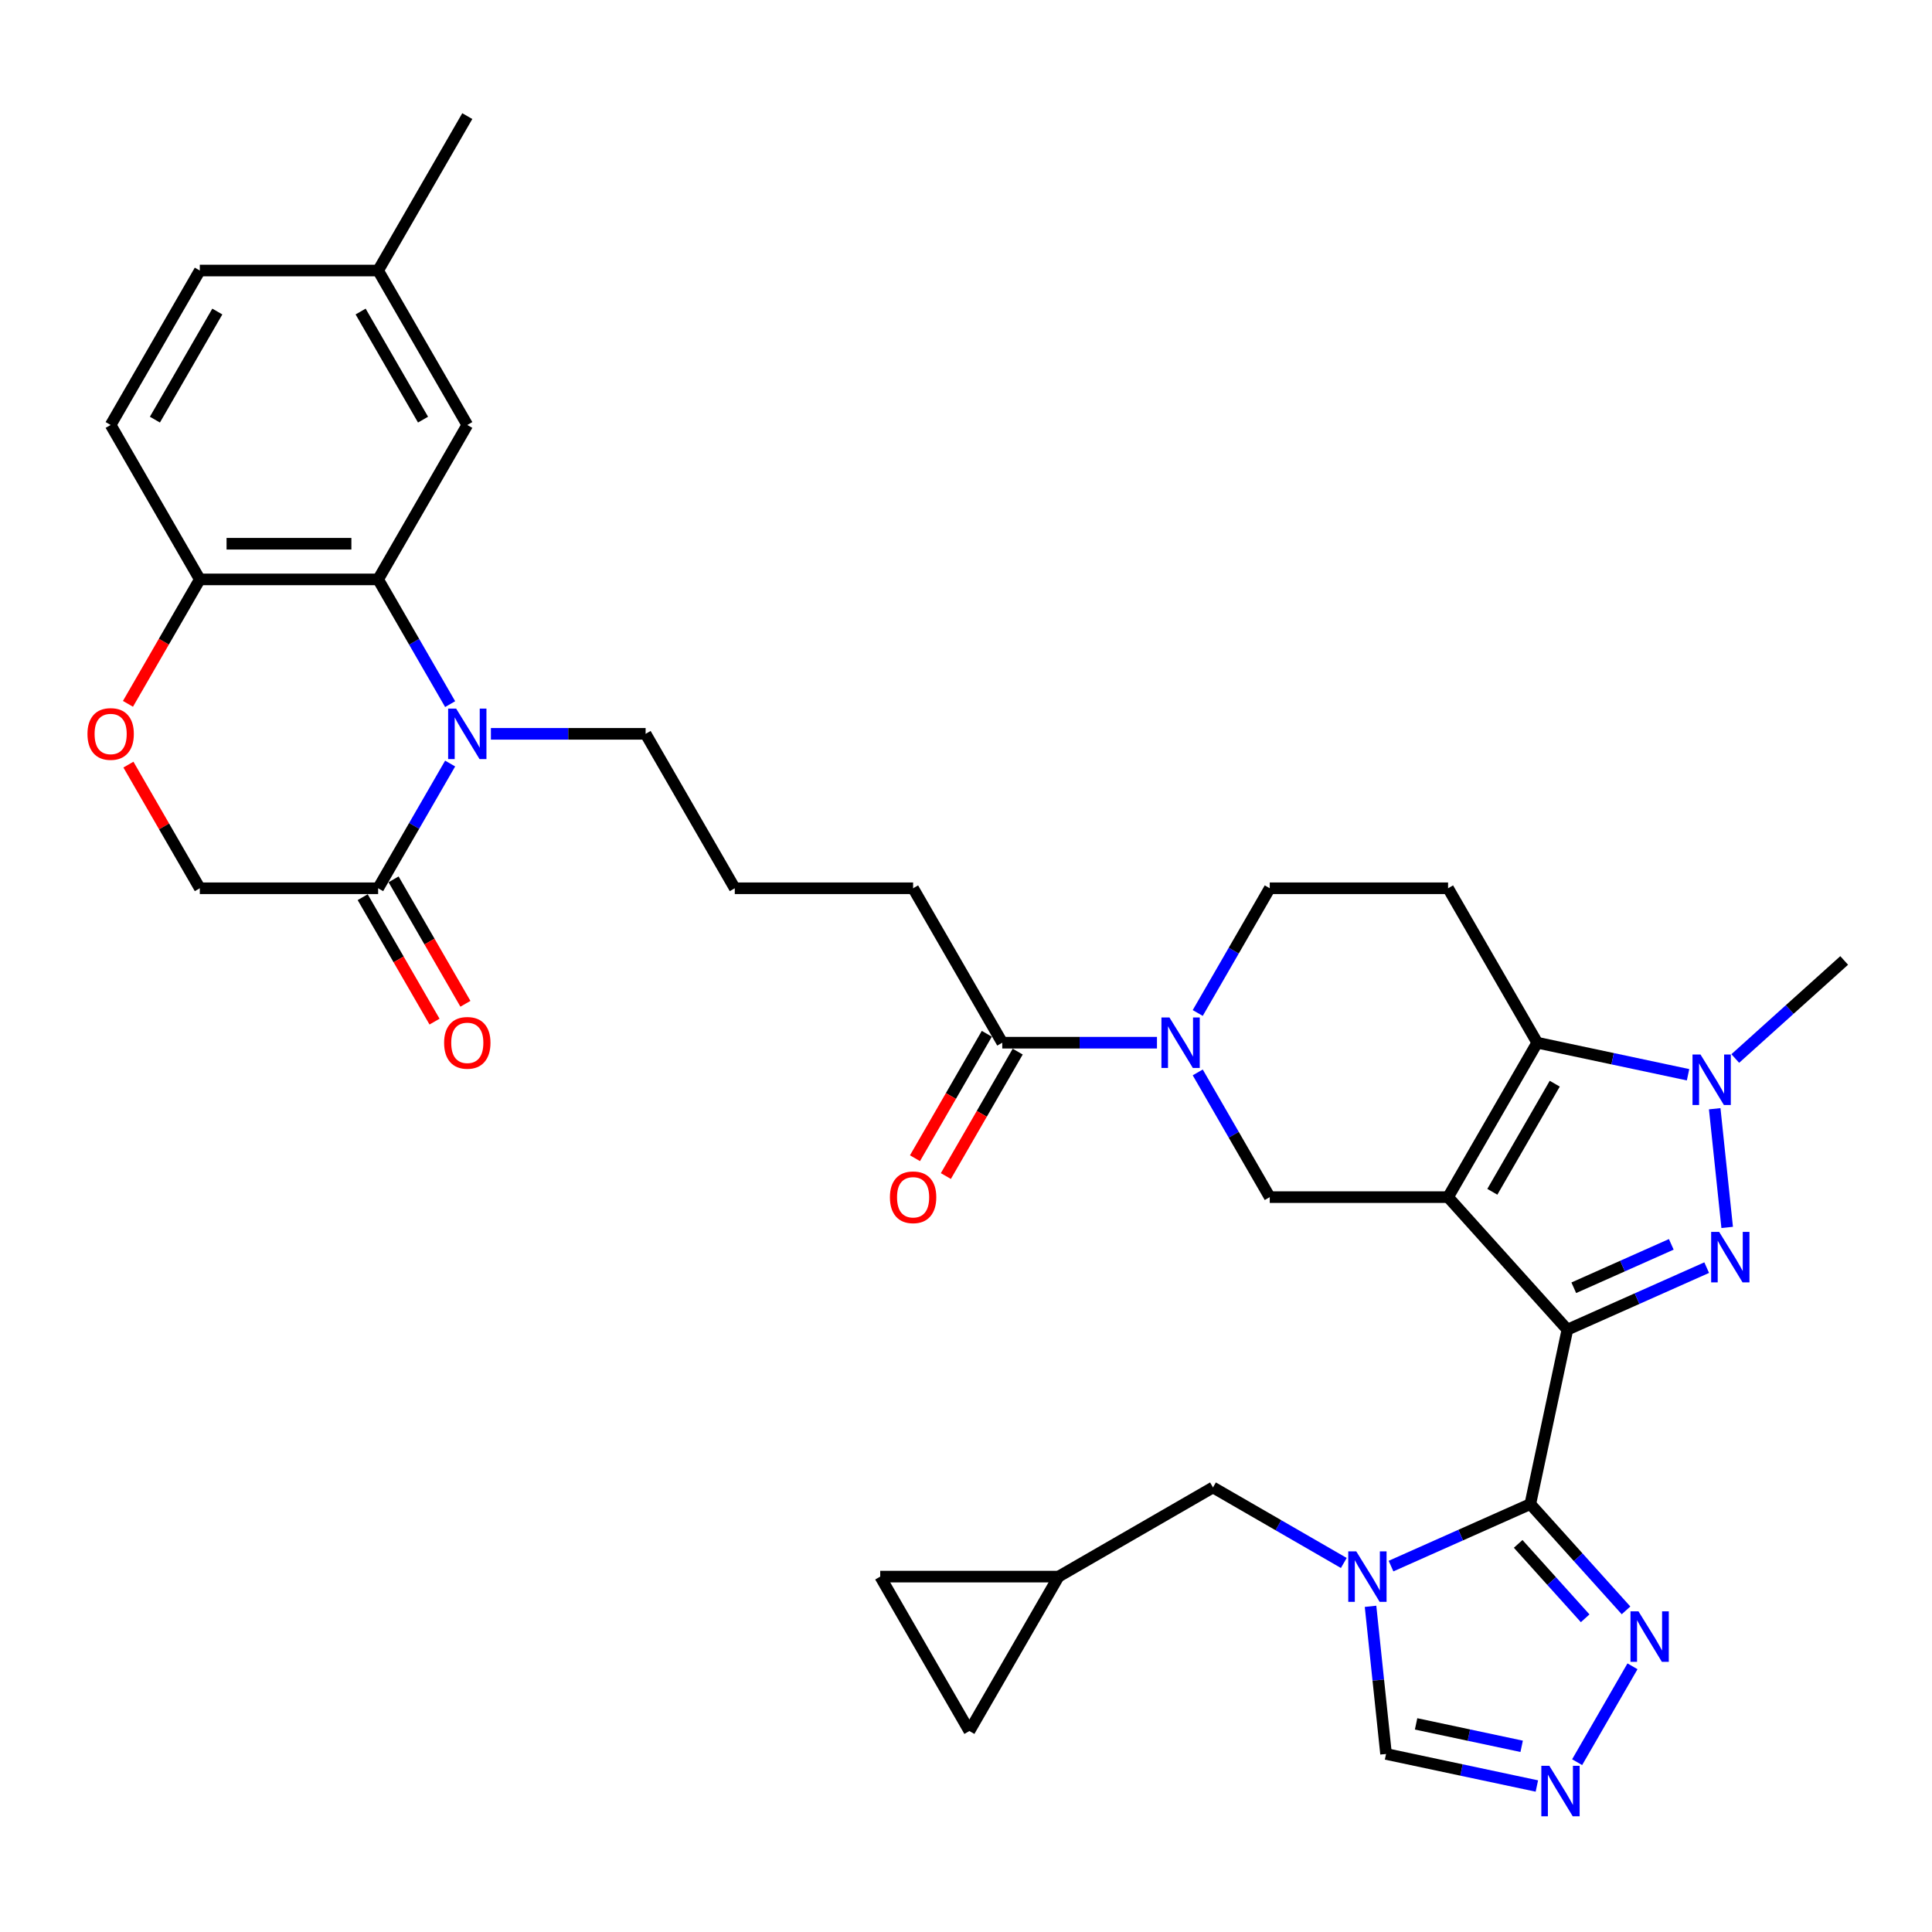 <?xml version='1.0' encoding='iso-8859-1'?>
<svg version='1.1' baseProfile='full'
              xmlns='http://www.w3.org/2000/svg'
                      xmlns:rdkit='http://www.rdkit.org/xml'
                      xmlns:xlink='http://www.w3.org/1999/xlink'
                  xml:space='preserve'
width='1000px' height='1000px' viewBox='0 0 1000 1000'>
<!-- END OF HEADER -->
<rect style='opacity:1.0;fill:#FFFFFF;stroke:none' width='1000' height='1000' x='0' y='0'> </rect>
<path class='bond-0' d='M 811.281,688.226 L 749.52,619.633' style='fill:none;fill-rule:evenodd;stroke:#000000;stroke-width:6px;stroke-linecap:butt;stroke-linejoin:miter;stroke-opacity:1' />
<path class='bond-1' d='M 811.281,688.226 L 792.091,778.508' style='fill:none;fill-rule:evenodd;stroke:#000000;stroke-width:6px;stroke-linecap:butt;stroke-linejoin:miter;stroke-opacity:1' />
<path class='bond-2' d='M 811.281,688.226 L 847.331,672.175' style='fill:none;fill-rule:evenodd;stroke:#000000;stroke-width:6px;stroke-linecap:butt;stroke-linejoin:miter;stroke-opacity:1' />
<path class='bond-2' d='M 847.331,672.175 L 883.381,656.125' style='fill:none;fill-rule:evenodd;stroke:#0000FF;stroke-width:6px;stroke-linecap:butt;stroke-linejoin:miter;stroke-opacity:1' />
<path class='bond-2' d='M 814.588,666.546 L 839.822,655.311' style='fill:none;fill-rule:evenodd;stroke:#000000;stroke-width:6px;stroke-linecap:butt;stroke-linejoin:miter;stroke-opacity:1' />
<path class='bond-2' d='M 839.822,655.311 L 865.057,644.076' style='fill:none;fill-rule:evenodd;stroke:#0000FF;stroke-width:6px;stroke-linecap:butt;stroke-linejoin:miter;stroke-opacity:1' />
<path class='bond-3' d='M 749.52,619.633 L 795.67,539.699' style='fill:none;fill-rule:evenodd;stroke:#000000;stroke-width:6px;stroke-linecap:butt;stroke-linejoin:miter;stroke-opacity:1' />
<path class='bond-3' d='M 772.43,616.873 L 804.735,560.919' style='fill:none;fill-rule:evenodd;stroke:#000000;stroke-width:6px;stroke-linecap:butt;stroke-linejoin:miter;stroke-opacity:1' />
<path class='bond-8' d='M 749.52,619.633 L 657.22,619.633' style='fill:none;fill-rule:evenodd;stroke:#000000;stroke-width:6px;stroke-linecap:butt;stroke-linejoin:miter;stroke-opacity:1' />
<path class='bond-4' d='M 792.091,778.508 L 756.041,794.559' style='fill:none;fill-rule:evenodd;stroke:#000000;stroke-width:6px;stroke-linecap:butt;stroke-linejoin:miter;stroke-opacity:1' />
<path class='bond-4' d='M 756.041,794.559 L 719.991,810.609' style='fill:none;fill-rule:evenodd;stroke:#0000FF;stroke-width:6px;stroke-linecap:butt;stroke-linejoin:miter;stroke-opacity:1' />
<path class='bond-10' d='M 792.091,778.508 L 816.861,806.018' style='fill:none;fill-rule:evenodd;stroke:#000000;stroke-width:6px;stroke-linecap:butt;stroke-linejoin:miter;stroke-opacity:1' />
<path class='bond-10' d='M 816.861,806.018 L 841.631,833.528' style='fill:none;fill-rule:evenodd;stroke:#0000FF;stroke-width:6px;stroke-linecap:butt;stroke-linejoin:miter;stroke-opacity:1' />
<path class='bond-10' d='M 785.803,799.114 L 803.142,818.371' style='fill:none;fill-rule:evenodd;stroke:#000000;stroke-width:6px;stroke-linecap:butt;stroke-linejoin:miter;stroke-opacity:1' />
<path class='bond-10' d='M 803.142,818.371 L 820.482,837.628' style='fill:none;fill-rule:evenodd;stroke:#0000FF;stroke-width:6px;stroke-linecap:butt;stroke-linejoin:miter;stroke-opacity:1' />
<path class='bond-5' d='M 893.985,635.307 L 887.529,573.88' style='fill:none;fill-rule:evenodd;stroke:#0000FF;stroke-width:6px;stroke-linecap:butt;stroke-linejoin:miter;stroke-opacity:1' />
<path class='bond-13' d='M 795.67,539.699 L 749.52,459.765' style='fill:none;fill-rule:evenodd;stroke:#000000;stroke-width:6px;stroke-linecap:butt;stroke-linejoin:miter;stroke-opacity:1' />
<path class='bond-35' d='M 795.67,539.699 L 834.701,547.996' style='fill:none;fill-rule:evenodd;stroke:#000000;stroke-width:6px;stroke-linecap:butt;stroke-linejoin:miter;stroke-opacity:1' />
<path class='bond-35' d='M 834.701,547.996 L 873.733,556.292' style='fill:none;fill-rule:evenodd;stroke:#0000FF;stroke-width:6px;stroke-linecap:butt;stroke-linejoin:miter;stroke-opacity:1' />
<path class='bond-14' d='M 709.387,831.427 L 713.403,869.636' style='fill:none;fill-rule:evenodd;stroke:#0000FF;stroke-width:6px;stroke-linecap:butt;stroke-linejoin:miter;stroke-opacity:1' />
<path class='bond-14' d='M 713.403,869.636 L 717.419,907.845' style='fill:none;fill-rule:evenodd;stroke:#000000;stroke-width:6px;stroke-linecap:butt;stroke-linejoin:miter;stroke-opacity:1' />
<path class='bond-18' d='M 695.55,808.995 L 661.693,789.447' style='fill:none;fill-rule:evenodd;stroke:#0000FF;stroke-width:6px;stroke-linecap:butt;stroke-linejoin:miter;stroke-opacity:1' />
<path class='bond-18' d='M 661.693,789.447 L 627.836,769.9' style='fill:none;fill-rule:evenodd;stroke:#000000;stroke-width:6px;stroke-linecap:butt;stroke-linejoin:miter;stroke-opacity:1' />
<path class='bond-30' d='M 898.174,547.886 L 926.36,522.507' style='fill:none;fill-rule:evenodd;stroke:#0000FF;stroke-width:6px;stroke-linecap:butt;stroke-linejoin:miter;stroke-opacity:1' />
<path class='bond-30' d='M 926.36,522.507 L 954.545,497.129' style='fill:none;fill-rule:evenodd;stroke:#000000;stroke-width:6px;stroke-linecap:butt;stroke-linejoin:miter;stroke-opacity:1' />
<path class='bond-6' d='M 254.091,379.831 L 294.131,379.831' style='fill:none;fill-rule:evenodd;stroke:#0000FF;stroke-width:6px;stroke-linecap:butt;stroke-linejoin:miter;stroke-opacity:1' />
<path class='bond-6' d='M 294.131,379.831 L 334.171,379.831' style='fill:none;fill-rule:evenodd;stroke:#000000;stroke-width:6px;stroke-linecap:butt;stroke-linejoin:miter;stroke-opacity:1' />
<path class='bond-9' d='M 232.993,364.454 L 214.357,332.175' style='fill:none;fill-rule:evenodd;stroke:#0000FF;stroke-width:6px;stroke-linecap:butt;stroke-linejoin:miter;stroke-opacity:1' />
<path class='bond-9' d='M 214.357,332.175 L 195.721,299.897' style='fill:none;fill-rule:evenodd;stroke:#000000;stroke-width:6px;stroke-linecap:butt;stroke-linejoin:miter;stroke-opacity:1' />
<path class='bond-12' d='M 232.993,395.208 L 214.357,427.487' style='fill:none;fill-rule:evenodd;stroke:#0000FF;stroke-width:6px;stroke-linecap:butt;stroke-linejoin:miter;stroke-opacity:1' />
<path class='bond-12' d='M 214.357,427.487 L 195.721,459.765' style='fill:none;fill-rule:evenodd;stroke:#000000;stroke-width:6px;stroke-linecap:butt;stroke-linejoin:miter;stroke-opacity:1' />
<path class='bond-7' d='M 619.948,555.076 L 638.584,587.355' style='fill:none;fill-rule:evenodd;stroke:#0000FF;stroke-width:6px;stroke-linecap:butt;stroke-linejoin:miter;stroke-opacity:1' />
<path class='bond-7' d='M 638.584,587.355 L 657.22,619.633' style='fill:none;fill-rule:evenodd;stroke:#000000;stroke-width:6px;stroke-linecap:butt;stroke-linejoin:miter;stroke-opacity:1' />
<path class='bond-15' d='M 598.85,539.699 L 558.81,539.699' style='fill:none;fill-rule:evenodd;stroke:#0000FF;stroke-width:6px;stroke-linecap:butt;stroke-linejoin:miter;stroke-opacity:1' />
<path class='bond-15' d='M 558.81,539.699 L 518.77,539.699' style='fill:none;fill-rule:evenodd;stroke:#000000;stroke-width:6px;stroke-linecap:butt;stroke-linejoin:miter;stroke-opacity:1' />
<path class='bond-19' d='M 619.948,524.322 L 638.584,492.044' style='fill:none;fill-rule:evenodd;stroke:#0000FF;stroke-width:6px;stroke-linecap:butt;stroke-linejoin:miter;stroke-opacity:1' />
<path class='bond-19' d='M 638.584,492.044 L 657.22,459.765' style='fill:none;fill-rule:evenodd;stroke:#000000;stroke-width:6px;stroke-linecap:butt;stroke-linejoin:miter;stroke-opacity:1' />
<path class='bond-17' d='M 195.721,299.897 L 103.421,299.897' style='fill:none;fill-rule:evenodd;stroke:#000000;stroke-width:6px;stroke-linecap:butt;stroke-linejoin:miter;stroke-opacity:1' />
<path class='bond-17' d='M 181.876,281.437 L 117.266,281.437' style='fill:none;fill-rule:evenodd;stroke:#000000;stroke-width:6px;stroke-linecap:butt;stroke-linejoin:miter;stroke-opacity:1' />
<path class='bond-24' d='M 195.721,299.897 L 241.871,219.963' style='fill:none;fill-rule:evenodd;stroke:#000000;stroke-width:6px;stroke-linecap:butt;stroke-linejoin:miter;stroke-opacity:1' />
<path class='bond-11' d='M 844.973,862.478 L 816.323,912.102' style='fill:none;fill-rule:evenodd;stroke:#0000FF;stroke-width:6px;stroke-linecap:butt;stroke-linejoin:miter;stroke-opacity:1' />
<path class='bond-36' d='M 795.481,924.437 L 756.45,916.141' style='fill:none;fill-rule:evenodd;stroke:#0000FF;stroke-width:6px;stroke-linecap:butt;stroke-linejoin:miter;stroke-opacity:1' />
<path class='bond-36' d='M 756.45,916.141 L 717.419,907.845' style='fill:none;fill-rule:evenodd;stroke:#000000;stroke-width:6px;stroke-linecap:butt;stroke-linejoin:miter;stroke-opacity:1' />
<path class='bond-36' d='M 787.61,903.892 L 760.288,898.084' style='fill:none;fill-rule:evenodd;stroke:#0000FF;stroke-width:6px;stroke-linecap:butt;stroke-linejoin:miter;stroke-opacity:1' />
<path class='bond-36' d='M 760.288,898.084 L 732.966,892.277' style='fill:none;fill-rule:evenodd;stroke:#000000;stroke-width:6px;stroke-linecap:butt;stroke-linejoin:miter;stroke-opacity:1' />
<path class='bond-21' d='M 195.721,459.765 L 103.421,459.765' style='fill:none;fill-rule:evenodd;stroke:#000000;stroke-width:6px;stroke-linecap:butt;stroke-linejoin:miter;stroke-opacity:1' />
<path class='bond-25' d='M 187.727,464.38 L 206.321,496.585' style='fill:none;fill-rule:evenodd;stroke:#000000;stroke-width:6px;stroke-linecap:butt;stroke-linejoin:miter;stroke-opacity:1' />
<path class='bond-25' d='M 206.321,496.585 L 224.914,528.789' style='fill:none;fill-rule:evenodd;stroke:#FF0000;stroke-width:6px;stroke-linecap:butt;stroke-linejoin:miter;stroke-opacity:1' />
<path class='bond-25' d='M 203.714,455.15 L 222.307,487.355' style='fill:none;fill-rule:evenodd;stroke:#000000;stroke-width:6px;stroke-linecap:butt;stroke-linejoin:miter;stroke-opacity:1' />
<path class='bond-25' d='M 222.307,487.355 L 240.901,519.559' style='fill:none;fill-rule:evenodd;stroke:#FF0000;stroke-width:6px;stroke-linecap:butt;stroke-linejoin:miter;stroke-opacity:1' />
<path class='bond-37' d='M 749.52,459.765 L 657.22,459.765' style='fill:none;fill-rule:evenodd;stroke:#000000;stroke-width:6px;stroke-linecap:butt;stroke-linejoin:miter;stroke-opacity:1' />
<path class='bond-26' d='M 510.777,535.084 L 492.184,567.289' style='fill:none;fill-rule:evenodd;stroke:#000000;stroke-width:6px;stroke-linecap:butt;stroke-linejoin:miter;stroke-opacity:1' />
<path class='bond-26' d='M 492.184,567.289 L 473.59,599.493' style='fill:none;fill-rule:evenodd;stroke:#FF0000;stroke-width:6px;stroke-linecap:butt;stroke-linejoin:miter;stroke-opacity:1' />
<path class='bond-26' d='M 526.764,544.314 L 508.171,576.519' style='fill:none;fill-rule:evenodd;stroke:#000000;stroke-width:6px;stroke-linecap:butt;stroke-linejoin:miter;stroke-opacity:1' />
<path class='bond-26' d='M 508.171,576.519 L 489.577,608.723' style='fill:none;fill-rule:evenodd;stroke:#FF0000;stroke-width:6px;stroke-linecap:butt;stroke-linejoin:miter;stroke-opacity:1' />
<path class='bond-32' d='M 518.77,539.699 L 472.62,459.765' style='fill:none;fill-rule:evenodd;stroke:#000000;stroke-width:6px;stroke-linecap:butt;stroke-linejoin:miter;stroke-opacity:1' />
<path class='bond-16' d='M 66.469,395.762 L 84.945,427.764' style='fill:none;fill-rule:evenodd;stroke:#FF0000;stroke-width:6px;stroke-linecap:butt;stroke-linejoin:miter;stroke-opacity:1' />
<path class='bond-16' d='M 84.945,427.764 L 103.421,459.765' style='fill:none;fill-rule:evenodd;stroke:#000000;stroke-width:6px;stroke-linecap:butt;stroke-linejoin:miter;stroke-opacity:1' />
<path class='bond-39' d='M 66.234,364.306 L 84.827,332.102' style='fill:none;fill-rule:evenodd;stroke:#FF0000;stroke-width:6px;stroke-linecap:butt;stroke-linejoin:miter;stroke-opacity:1' />
<path class='bond-39' d='M 84.827,332.102 L 103.421,299.897' style='fill:none;fill-rule:evenodd;stroke:#000000;stroke-width:6px;stroke-linecap:butt;stroke-linejoin:miter;stroke-opacity:1' />
<path class='bond-27' d='M 103.421,299.897 L 57.271,219.963' style='fill:none;fill-rule:evenodd;stroke:#000000;stroke-width:6px;stroke-linecap:butt;stroke-linejoin:miter;stroke-opacity:1' />
<path class='bond-20' d='M 627.836,769.9 L 547.902,816.05' style='fill:none;fill-rule:evenodd;stroke:#000000;stroke-width:6px;stroke-linecap:butt;stroke-linejoin:miter;stroke-opacity:1' />
<path class='bond-22' d='M 547.902,816.05 L 501.752,895.984' style='fill:none;fill-rule:evenodd;stroke:#000000;stroke-width:6px;stroke-linecap:butt;stroke-linejoin:miter;stroke-opacity:1' />
<path class='bond-23' d='M 547.902,816.05 L 455.602,816.05' style='fill:none;fill-rule:evenodd;stroke:#000000;stroke-width:6px;stroke-linecap:butt;stroke-linejoin:miter;stroke-opacity:1' />
<path class='bond-38' d='M 501.752,895.984 L 455.602,816.05' style='fill:none;fill-rule:evenodd;stroke:#000000;stroke-width:6px;stroke-linecap:butt;stroke-linejoin:miter;stroke-opacity:1' />
<path class='bond-29' d='M 241.871,219.963 L 195.721,140.029' style='fill:none;fill-rule:evenodd;stroke:#000000;stroke-width:6px;stroke-linecap:butt;stroke-linejoin:miter;stroke-opacity:1' />
<path class='bond-29' d='M 218.961,217.203 L 186.656,161.249' style='fill:none;fill-rule:evenodd;stroke:#000000;stroke-width:6px;stroke-linecap:butt;stroke-linejoin:miter;stroke-opacity:1' />
<path class='bond-40' d='M 57.271,219.963 L 103.421,140.029' style='fill:none;fill-rule:evenodd;stroke:#000000;stroke-width:6px;stroke-linecap:butt;stroke-linejoin:miter;stroke-opacity:1' />
<path class='bond-40' d='M 80.18,217.203 L 112.485,161.249' style='fill:none;fill-rule:evenodd;stroke:#000000;stroke-width:6px;stroke-linecap:butt;stroke-linejoin:miter;stroke-opacity:1' />
<path class='bond-28' d='M 334.171,379.831 L 380.321,459.765' style='fill:none;fill-rule:evenodd;stroke:#000000;stroke-width:6px;stroke-linecap:butt;stroke-linejoin:miter;stroke-opacity:1' />
<path class='bond-31' d='M 195.721,140.029 L 103.421,140.029' style='fill:none;fill-rule:evenodd;stroke:#000000;stroke-width:6px;stroke-linecap:butt;stroke-linejoin:miter;stroke-opacity:1' />
<path class='bond-34' d='M 195.721,140.029 L 241.871,60.095' style='fill:none;fill-rule:evenodd;stroke:#000000;stroke-width:6px;stroke-linecap:butt;stroke-linejoin:miter;stroke-opacity:1' />
<path class='bond-33' d='M 472.62,459.765 L 380.321,459.765' style='fill:none;fill-rule:evenodd;stroke:#000000;stroke-width:6px;stroke-linecap:butt;stroke-linejoin:miter;stroke-opacity:1' />
<path  class='atom-3' d='M 889.823 637.614
L 898.389 651.459
Q 899.238 652.825, 900.604 655.299
Q 901.97 657.772, 902.044 657.92
L 902.044 637.614
L 905.514 637.614
L 905.514 663.753
L 901.933 663.753
L 892.74 648.616
Q 891.669 646.844, 890.525 644.813
Q 889.417 642.783, 889.085 642.155
L 889.085 663.753
L 885.688 663.753
L 885.688 637.614
L 889.823 637.614
' fill='#0000FF'/>
<path  class='atom-5' d='M 701.993 802.981
L 710.558 816.826
Q 711.407 818.192, 712.773 820.665
Q 714.139 823.139, 714.213 823.287
L 714.213 802.981
L 717.684 802.981
L 717.684 829.12
L 714.102 829.12
L 704.909 813.983
Q 703.839 812.211, 702.694 810.18
Q 701.586 808.149, 701.254 807.522
L 701.254 829.12
L 697.858 829.12
L 697.858 802.981
L 701.993 802.981
' fill='#0000FF'/>
<path  class='atom-6' d='M 880.175 545.82
L 888.741 559.665
Q 889.59 561.031, 890.956 563.504
Q 892.322 565.978, 892.396 566.126
L 892.396 545.82
L 895.866 545.82
L 895.866 571.959
L 892.285 571.959
L 883.092 556.822
Q 882.021 555.05, 880.877 553.019
Q 879.769 550.989, 879.437 550.361
L 879.437 571.959
L 876.04 571.959
L 876.04 545.82
L 880.175 545.82
' fill='#0000FF'/>
<path  class='atom-7' d='M 236.093 366.761
L 244.658 380.606
Q 245.507 381.972, 246.873 384.446
Q 248.239 386.92, 248.313 387.067
L 248.313 366.761
L 251.784 366.761
L 251.784 392.901
L 248.202 392.901
L 239.009 377.763
Q 237.939 375.991, 236.794 373.961
Q 235.687 371.93, 235.354 371.302
L 235.354 392.901
L 231.958 392.901
L 231.958 366.761
L 236.093 366.761
' fill='#0000FF'/>
<path  class='atom-8' d='M 605.292 526.63
L 613.858 540.475
Q 614.707 541.841, 616.073 544.314
Q 617.439 546.788, 617.513 546.936
L 617.513 526.63
L 620.983 526.63
L 620.983 552.769
L 617.402 552.769
L 608.209 537.632
Q 607.138 535.86, 605.994 533.829
Q 604.886 531.798, 604.554 531.171
L 604.554 552.769
L 601.157 552.769
L 601.157 526.63
L 605.292 526.63
' fill='#0000FF'/>
<path  class='atom-11' d='M 848.074 834.031
L 856.639 847.876
Q 857.488 849.242, 858.854 851.716
Q 860.22 854.189, 860.294 854.337
L 860.294 834.031
L 863.765 834.031
L 863.765 860.17
L 860.183 860.17
L 850.99 845.033
Q 849.92 843.261, 848.775 841.23
Q 847.667 839.2, 847.335 838.572
L 847.335 860.17
L 843.938 860.17
L 843.938 834.031
L 848.074 834.031
' fill='#0000FF'/>
<path  class='atom-12' d='M 801.924 913.965
L 810.489 927.81
Q 811.338 929.176, 812.704 931.65
Q 814.07 934.123, 814.144 934.271
L 814.144 913.965
L 817.615 913.965
L 817.615 940.104
L 814.033 940.104
L 804.84 924.967
Q 803.77 923.195, 802.625 921.165
Q 801.517 919.134, 801.185 918.506
L 801.185 940.104
L 797.789 940.104
L 797.789 913.965
L 801.924 913.965
' fill='#0000FF'/>
<path  class='atom-17' d='M 45.272 379.905
Q 45.272 373.628, 48.373 370.121
Q 51.474 366.614, 57.271 366.614
Q 63.067 366.614, 66.168 370.121
Q 69.27 373.628, 69.27 379.905
Q 69.27 386.255, 66.132 389.873
Q 62.993 393.454, 57.271 393.454
Q 51.511 393.454, 48.373 389.873
Q 45.272 386.292, 45.272 379.905
M 57.271 390.501
Q 61.258 390.501, 63.4 387.843
Q 65.578 385.147, 65.578 379.905
Q 65.578 374.773, 63.4 372.189
Q 61.258 369.567, 57.271 369.567
Q 53.283 369.567, 51.105 372.152
Q 48.964 374.736, 48.964 379.905
Q 48.964 385.184, 51.105 387.843
Q 53.283 390.501, 57.271 390.501
' fill='#FF0000'/>
<path  class='atom-26' d='M 229.872 539.773
Q 229.872 533.497, 232.973 529.989
Q 236.074 526.482, 241.871 526.482
Q 247.667 526.482, 250.768 529.989
Q 253.87 533.497, 253.87 539.773
Q 253.87 546.123, 250.731 549.741
Q 247.593 553.323, 241.871 553.323
Q 236.111 553.323, 232.973 549.741
Q 229.872 546.16, 229.872 539.773
M 241.871 550.369
Q 245.858 550.369, 247.999 547.711
Q 250.178 545.016, 250.178 539.773
Q 250.178 534.641, 247.999 532.057
Q 245.858 529.435, 241.871 529.435
Q 237.883 529.435, 235.705 532.02
Q 233.564 534.604, 233.564 539.773
Q 233.564 545.053, 235.705 547.711
Q 237.883 550.369, 241.871 550.369
' fill='#FF0000'/>
<path  class='atom-27' d='M 460.621 619.707
Q 460.621 613.431, 463.723 609.923
Q 466.824 606.416, 472.62 606.416
Q 478.417 606.416, 481.518 609.923
Q 484.619 613.431, 484.619 619.707
Q 484.619 626.057, 481.481 629.676
Q 478.343 633.257, 472.62 633.257
Q 466.861 633.257, 463.723 629.676
Q 460.621 626.094, 460.621 619.707
M 472.62 630.303
Q 476.608 630.303, 478.749 627.645
Q 480.927 624.95, 480.927 619.707
Q 480.927 614.575, 478.749 611.991
Q 476.608 609.37, 472.62 609.37
Q 468.633 609.37, 466.455 611.954
Q 464.313 614.538, 464.313 619.707
Q 464.313 624.987, 466.455 627.645
Q 468.633 630.303, 472.62 630.303
' fill='#FF0000'/>
</svg>
